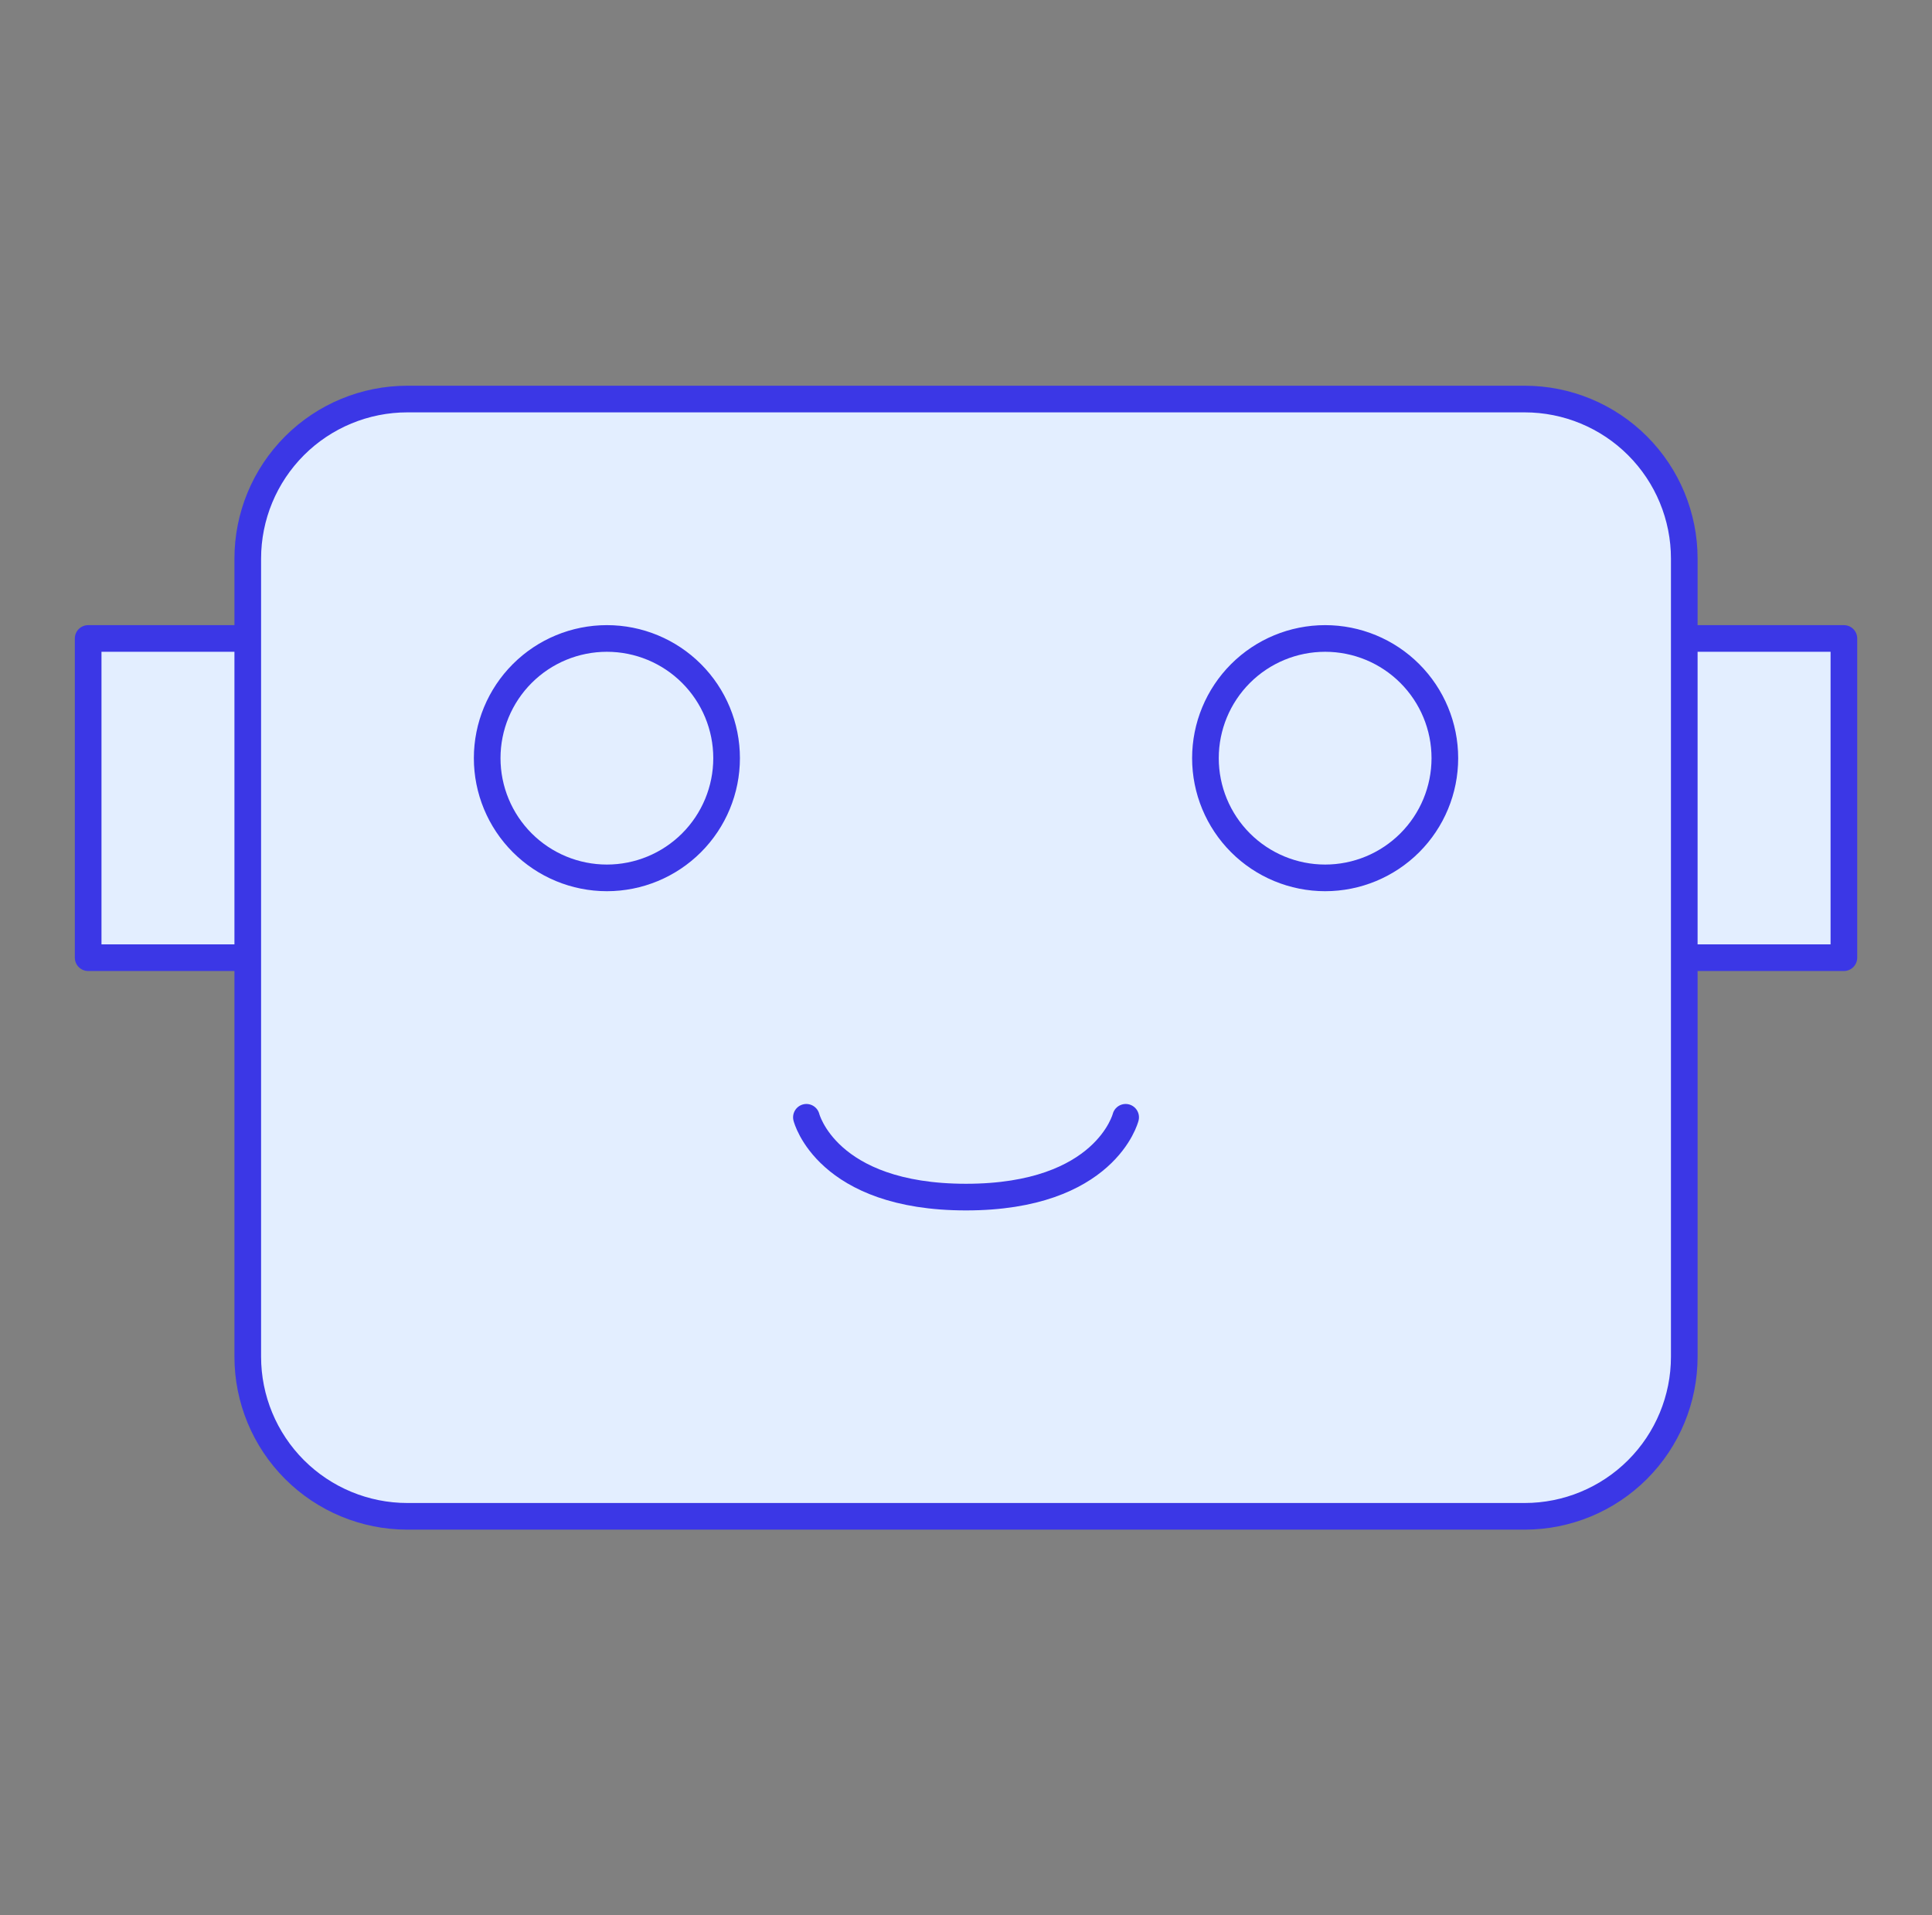 <svg width="116" height="115" viewBox="0 0 116 115" fill="none" xmlns="http://www.w3.org/2000/svg">
<rect x="0" y="0" width="116" height="115" fill="#808080" stroke="none"/>
<g id="Automation">
<g id="Vector">
<path d="M48.418 67.084C48.418 67.084 49.616 71.875 58.001 71.875C66.387 71.875 67.585 67.084 67.585 67.084M43.626 45.521C43.626 47.427 42.869 49.255 41.521 50.603C40.173 51.951 38.345 52.709 36.439 52.709C34.533 52.709 32.704 51.951 31.357 50.603C30.009 49.255 29.251 47.427 29.251 45.521C29.251 43.615 30.009 41.787 31.357 40.439C32.704 39.091 34.533 38.334 36.439 38.334C38.345 38.334 40.173 39.091 41.521 40.439C42.869 41.787 43.626 43.615 43.626 45.521ZM86.751 45.521C86.751 47.427 85.994 49.255 84.646 50.603C83.298 51.951 81.47 52.709 79.564 52.709C77.658 52.709 75.829 51.951 74.481 50.603C73.134 49.255 72.376 47.427 72.376 45.521C72.376 43.615 73.134 41.787 74.481 40.439C75.829 39.091 77.658 38.334 79.564 38.334C81.47 38.334 83.298 39.091 84.646 40.439C85.994 41.787 86.751 43.615 86.751 45.521ZM24.46 91.042H91.543C94.085 91.042 96.522 90.032 98.319 88.235C100.117 86.438 101.126 84 101.126 81.459V33.542C101.126 31 100.117 28.563 98.319 26.765C96.522 24.968 94.085 23.959 91.543 23.959H24.46C21.918 23.959 19.48 24.968 17.683 26.765C15.886 28.563 14.876 31 14.876 33.542V81.459C14.876 84 15.886 86.438 17.683 88.235C19.48 90.032 21.918 91.042 24.46 91.042ZM5.293 38.334H14.876V57.5H5.293V38.334ZM101.126 38.334H110.71V57.5H101.126V38.334Z" fill="#E3EEFF"/>
<path d="M43.626 45.521C43.626 47.427 42.869 49.255 41.521 50.603C40.173 51.951 38.345 52.709 36.439 52.709C34.533 52.709 32.704 51.951 31.357 50.603C30.009 49.255 29.251 47.427 29.251 45.521C29.251 43.615 30.009 41.787 31.357 40.439C32.704 39.091 34.533 38.334 36.439 38.334C38.345 38.334 40.173 39.091 41.521 40.439C42.869 41.787 43.626 43.615 43.626 45.521Z" fill="#E3EEFF"/>
<path d="M86.751 45.521C86.751 47.427 85.994 49.255 84.646 50.603C83.298 51.951 81.47 52.709 79.564 52.709C77.658 52.709 75.829 51.951 74.481 50.603C73.134 49.255 72.376 47.427 72.376 45.521C72.376 43.615 73.134 41.787 74.481 40.439C75.829 39.091 77.658 38.334 79.564 38.334C81.47 38.334 83.298 39.091 84.646 40.439C85.994 41.787 86.751 43.615 86.751 45.521Z" fill="#E3EEFF"/>
<path d="M48.418 67.084C48.418 67.084 49.616 71.875 58.001 71.875C66.387 71.875 67.585 67.084 67.585 67.084M43.626 45.521C43.626 47.427 42.869 49.255 41.521 50.603C40.173 51.951 38.345 52.709 36.439 52.709C34.533 52.709 32.704 51.951 31.357 50.603C30.009 49.255 29.251 47.427 29.251 45.521C29.251 43.615 30.009 41.787 31.357 40.439C32.704 39.091 34.533 38.334 36.439 38.334C38.345 38.334 40.173 39.091 41.521 40.439C42.869 41.787 43.626 43.615 43.626 45.521ZM86.751 45.521C86.751 47.427 85.994 49.255 84.646 50.603C83.298 51.951 81.47 52.709 79.564 52.709C77.658 52.709 75.829 51.951 74.481 50.603C73.134 49.255 72.376 47.427 72.376 45.521C72.376 43.615 73.134 41.787 74.481 40.439C75.829 39.091 77.658 38.334 79.564 38.334C81.47 38.334 83.298 39.091 84.646 40.439C85.994 41.787 86.751 43.615 86.751 45.521ZM24.46 91.042H91.543C94.085 91.042 96.522 90.032 98.319 88.235C100.117 86.438 101.126 84 101.126 81.459V33.542C101.126 31 100.117 28.563 98.319 26.765C96.522 24.968 94.085 23.959 91.543 23.959H24.46C21.918 23.959 19.48 24.968 17.683 26.765C15.886 28.563 14.876 31 14.876 33.542V81.459C14.876 84 15.886 86.438 17.683 88.235C19.48 90.032 21.918 91.042 24.46 91.042ZM5.293 38.334H14.876V57.5H5.293V38.334ZM101.126 38.334H110.71V57.5H101.126V38.334Z" stroke="#3B37E6" stroke-width="1.6" stroke-linecap="round" stroke-linejoin="round"/>
</g>
</g>
</svg>
